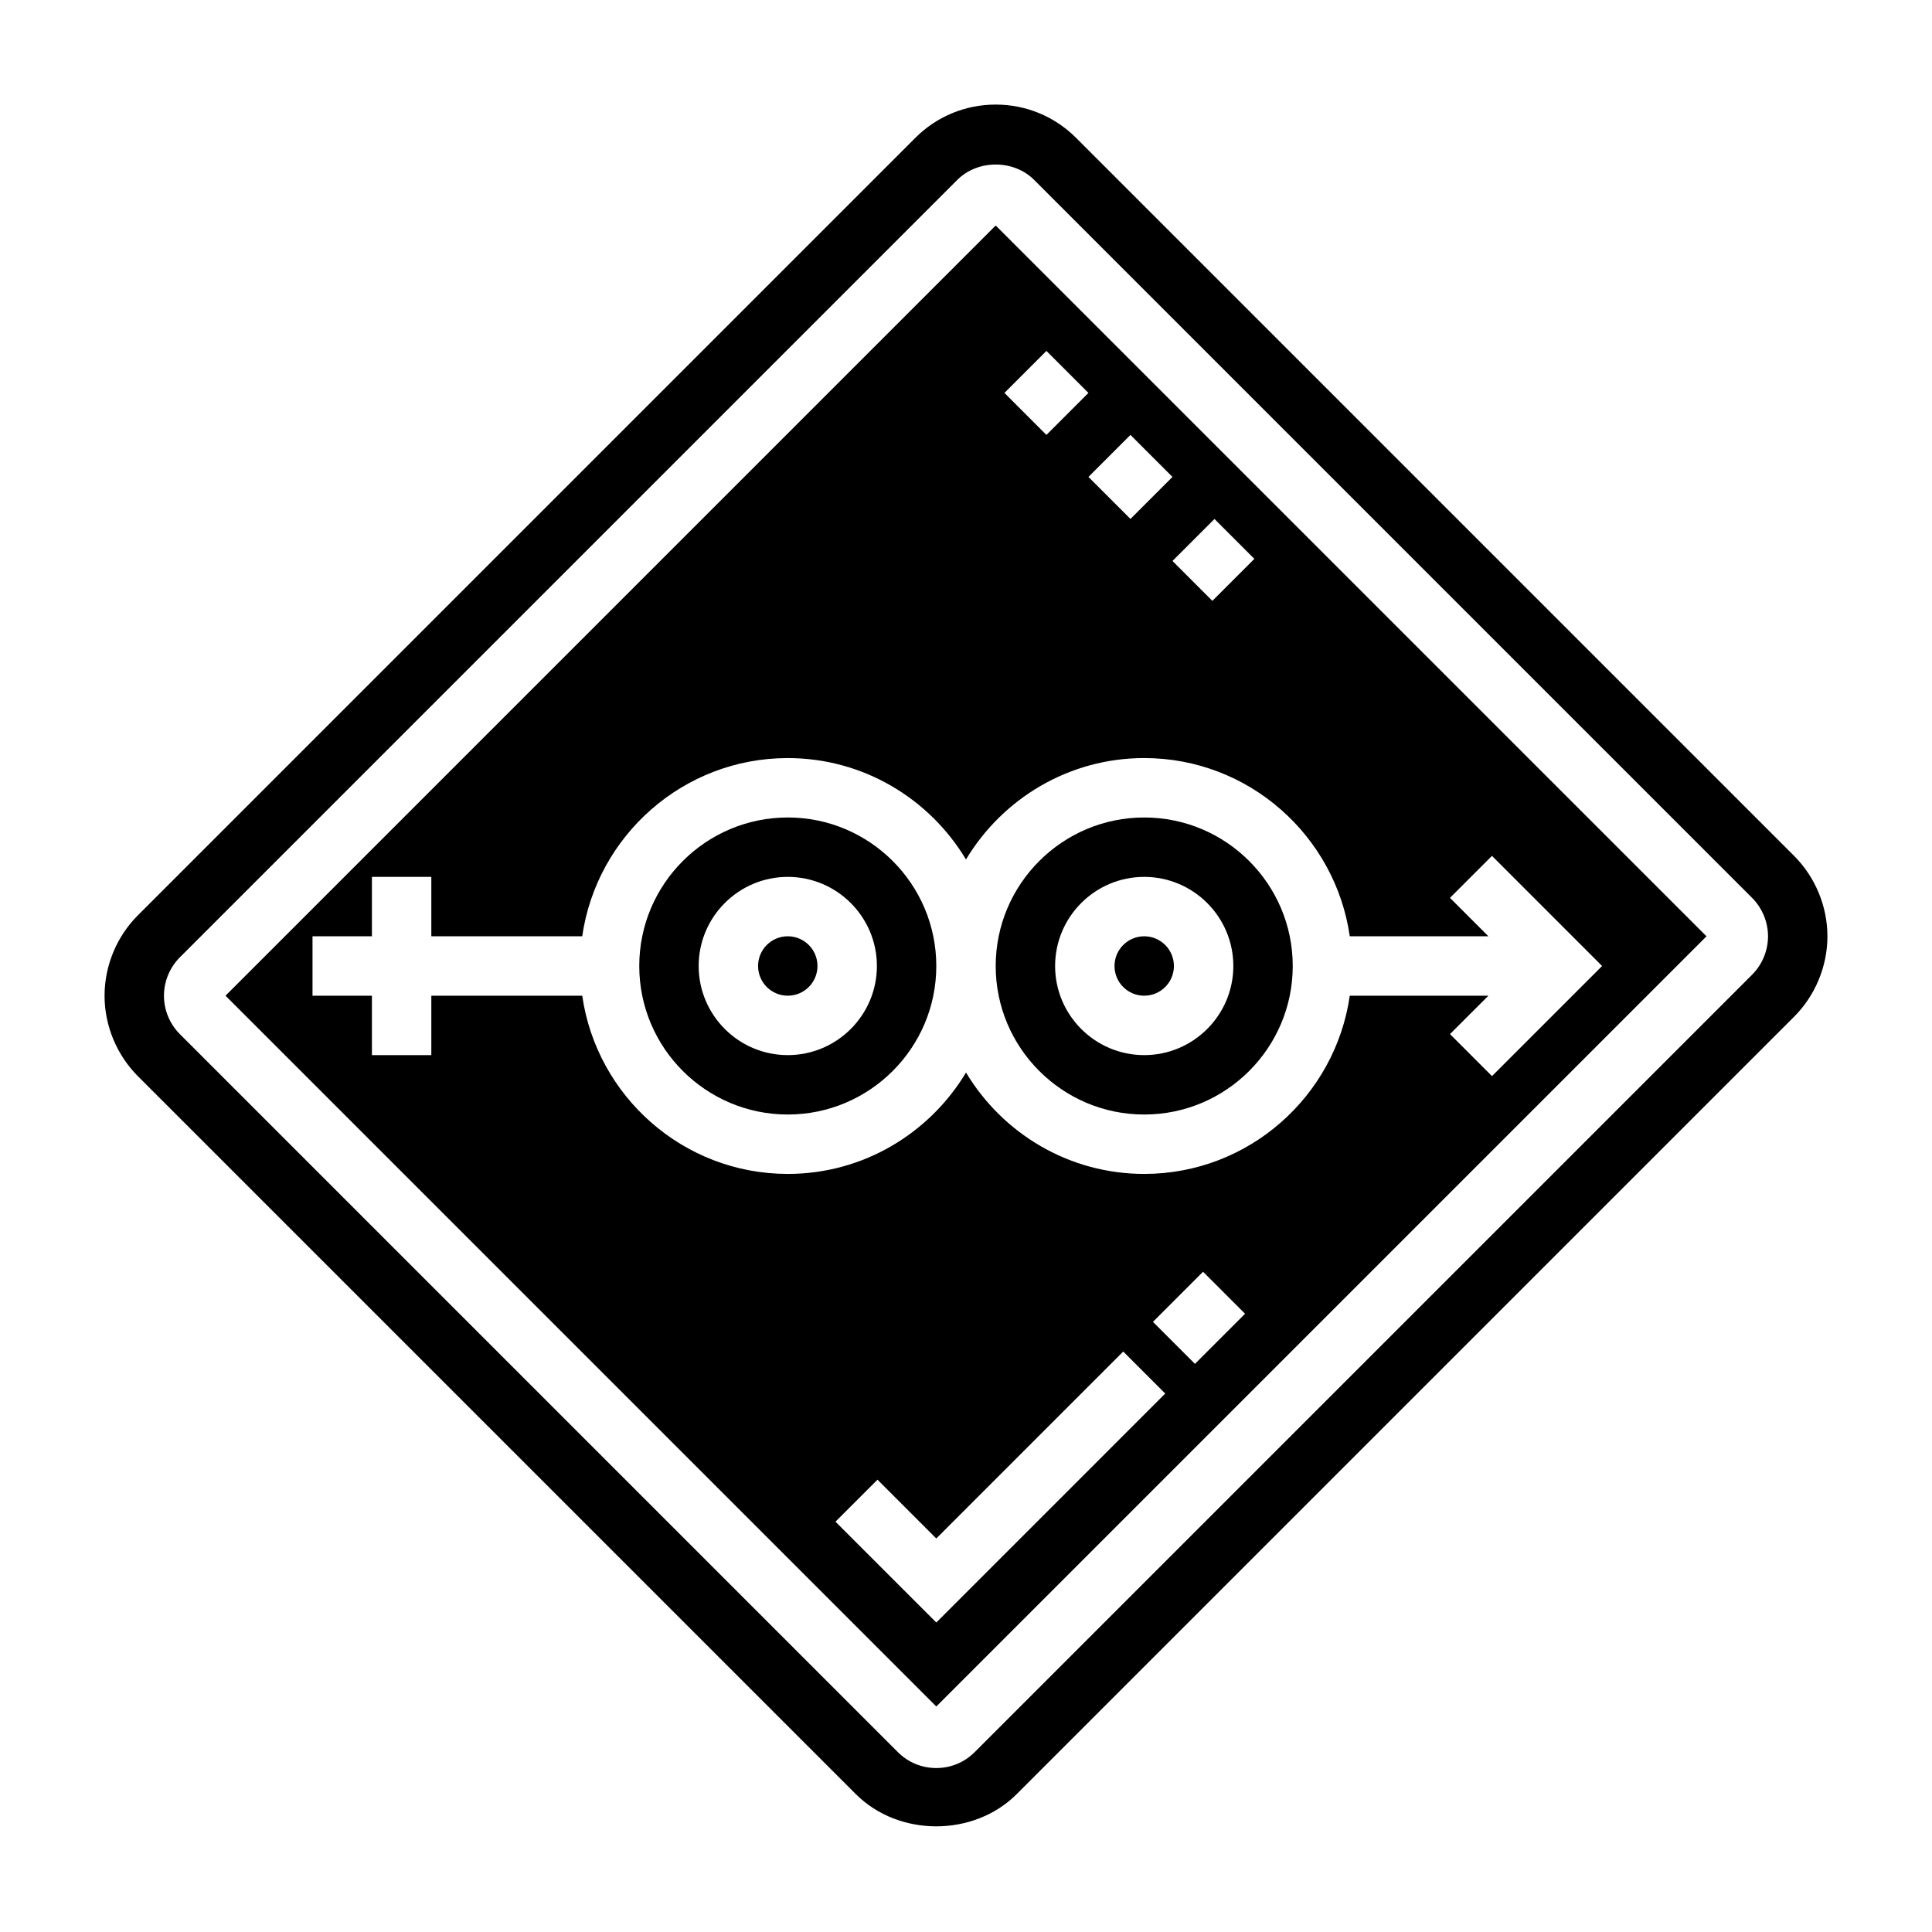<?xml version="1.0" encoding="UTF-8"?>
<!-- Uploaded to: ICON Repo, www.svgrepo.com, Generator: ICON Repo Mixer Tools -->
<svg fill="#000000" width="800px" height="800px" version="1.1" viewBox="144 144 512 512" xmlns="http://www.w3.org/2000/svg">
 <g>
  <path d="m455.1 400c0 4.348-3.523 7.871-7.871 7.871-4.348 0-7.871-3.523-7.871-7.871s3.523-7.875 7.871-7.875c4.348 0 7.871 3.527 7.871 7.875"/>
  <path d="m360.64 400c0 4.348-3.523 7.871-7.871 7.871s-7.871-3.523-7.871-7.871 3.523-7.875 7.871-7.875 7.871 3.527 7.871 7.875"/>
  <path d="m447.23 439.36c21.703 0 39.359-17.656 39.359-39.359s-17.656-39.359-39.359-39.359-39.359 17.656-39.359 39.359 17.656 39.359 39.359 39.359zm0-62.977c13.02 0 23.617 10.598 23.617 23.617s-10.598 23.617-23.617 23.617-23.617-10.598-23.617-23.617c0-13.023 10.598-23.617 23.617-23.617z"/>
  <path d="m352.77 360.64c-21.703 0-39.359 17.656-39.359 39.359s17.656 39.359 39.359 39.359 39.359-17.656 39.359-39.359c0-21.699-17.656-39.359-39.359-39.359zm0 62.977c-13.02 0-23.617-10.598-23.617-23.617 0-13.02 10.598-23.617 23.617-23.617s23.617 10.598 23.617 23.617c0 13.023-10.598 23.617-23.617 23.617z"/>
  <path d="m619.46 370.82-190.28-190.28c-5.691-5.691-13.266-8.824-21.309-8.824-8.047 0-15.617 3.133-21.309 8.824l-206.03 206.03c-5.606 5.609-8.824 13.371-8.824 21.309 0 7.934 3.219 15.695 8.824 21.309l190.28 190.28c11.383 11.375 31.234 11.375 42.617 0l206.03-206.03c5.606-5.609 8.828-13.371 8.828-21.309 0-7.934-3.223-15.695-8.828-21.309zm-11.137 31.488-206.03 206.03c-2.715 2.715-6.328 4.211-10.172 4.211-3.84 0-7.453-1.496-10.172-4.211l-190.28-190.28c-2.684-2.68-4.219-6.394-4.219-10.18s1.535-7.504 4.219-10.18l206.03-206.03c5.434-5.422 14.918-5.422 20.348 0l190.28 190.28c2.68 2.68 4.215 6.394 4.215 10.18 0 3.789-1.535 7.504-4.219 10.18z"/>
  <path d="m203.76 407.87 188.37 188.37 204.11-204.11-188.37-188.37zm188.37 166.11-26.719-26.719 11.133-11.133 15.586 15.582 49.539-49.539 11.133 11.133zm68.543-68.539-11.133-11.133 13.281-13.281 11.133 11.133zm15.746-213.34-11.133 11.133-10.57-10.57 11.133-11.133zm-32.836-32.844 11.133 11.133-11.133 11.133-11.133-11.133zm-22.27-22.262 11.133 11.133-11.133 11.133-11.133-11.133zm25.922 107.9c27.703 0 50.633 20.578 54.473 47.23h36.73l-10.18-10.18 11.133-11.133 29.184 29.188-29.18 29.18-11.133-11.133 10.18-10.176h-36.734c-3.84 26.656-26.773 47.23-54.473 47.23-20.059 0-37.59-10.809-47.23-26.867-9.645 16.059-27.176 26.867-47.234 26.867-27.703 0-50.633-20.578-54.473-47.23h-39.992v15.742h-15.742v-15.742h-15.742v-15.742h15.742v-15.742h15.742v15.742h39.988c3.84-26.656 26.773-47.23 54.473-47.23 20.059 0 37.59 10.809 47.23 26.867 9.648-16.062 27.18-26.871 47.238-26.871z"/>
 </g>
</svg>